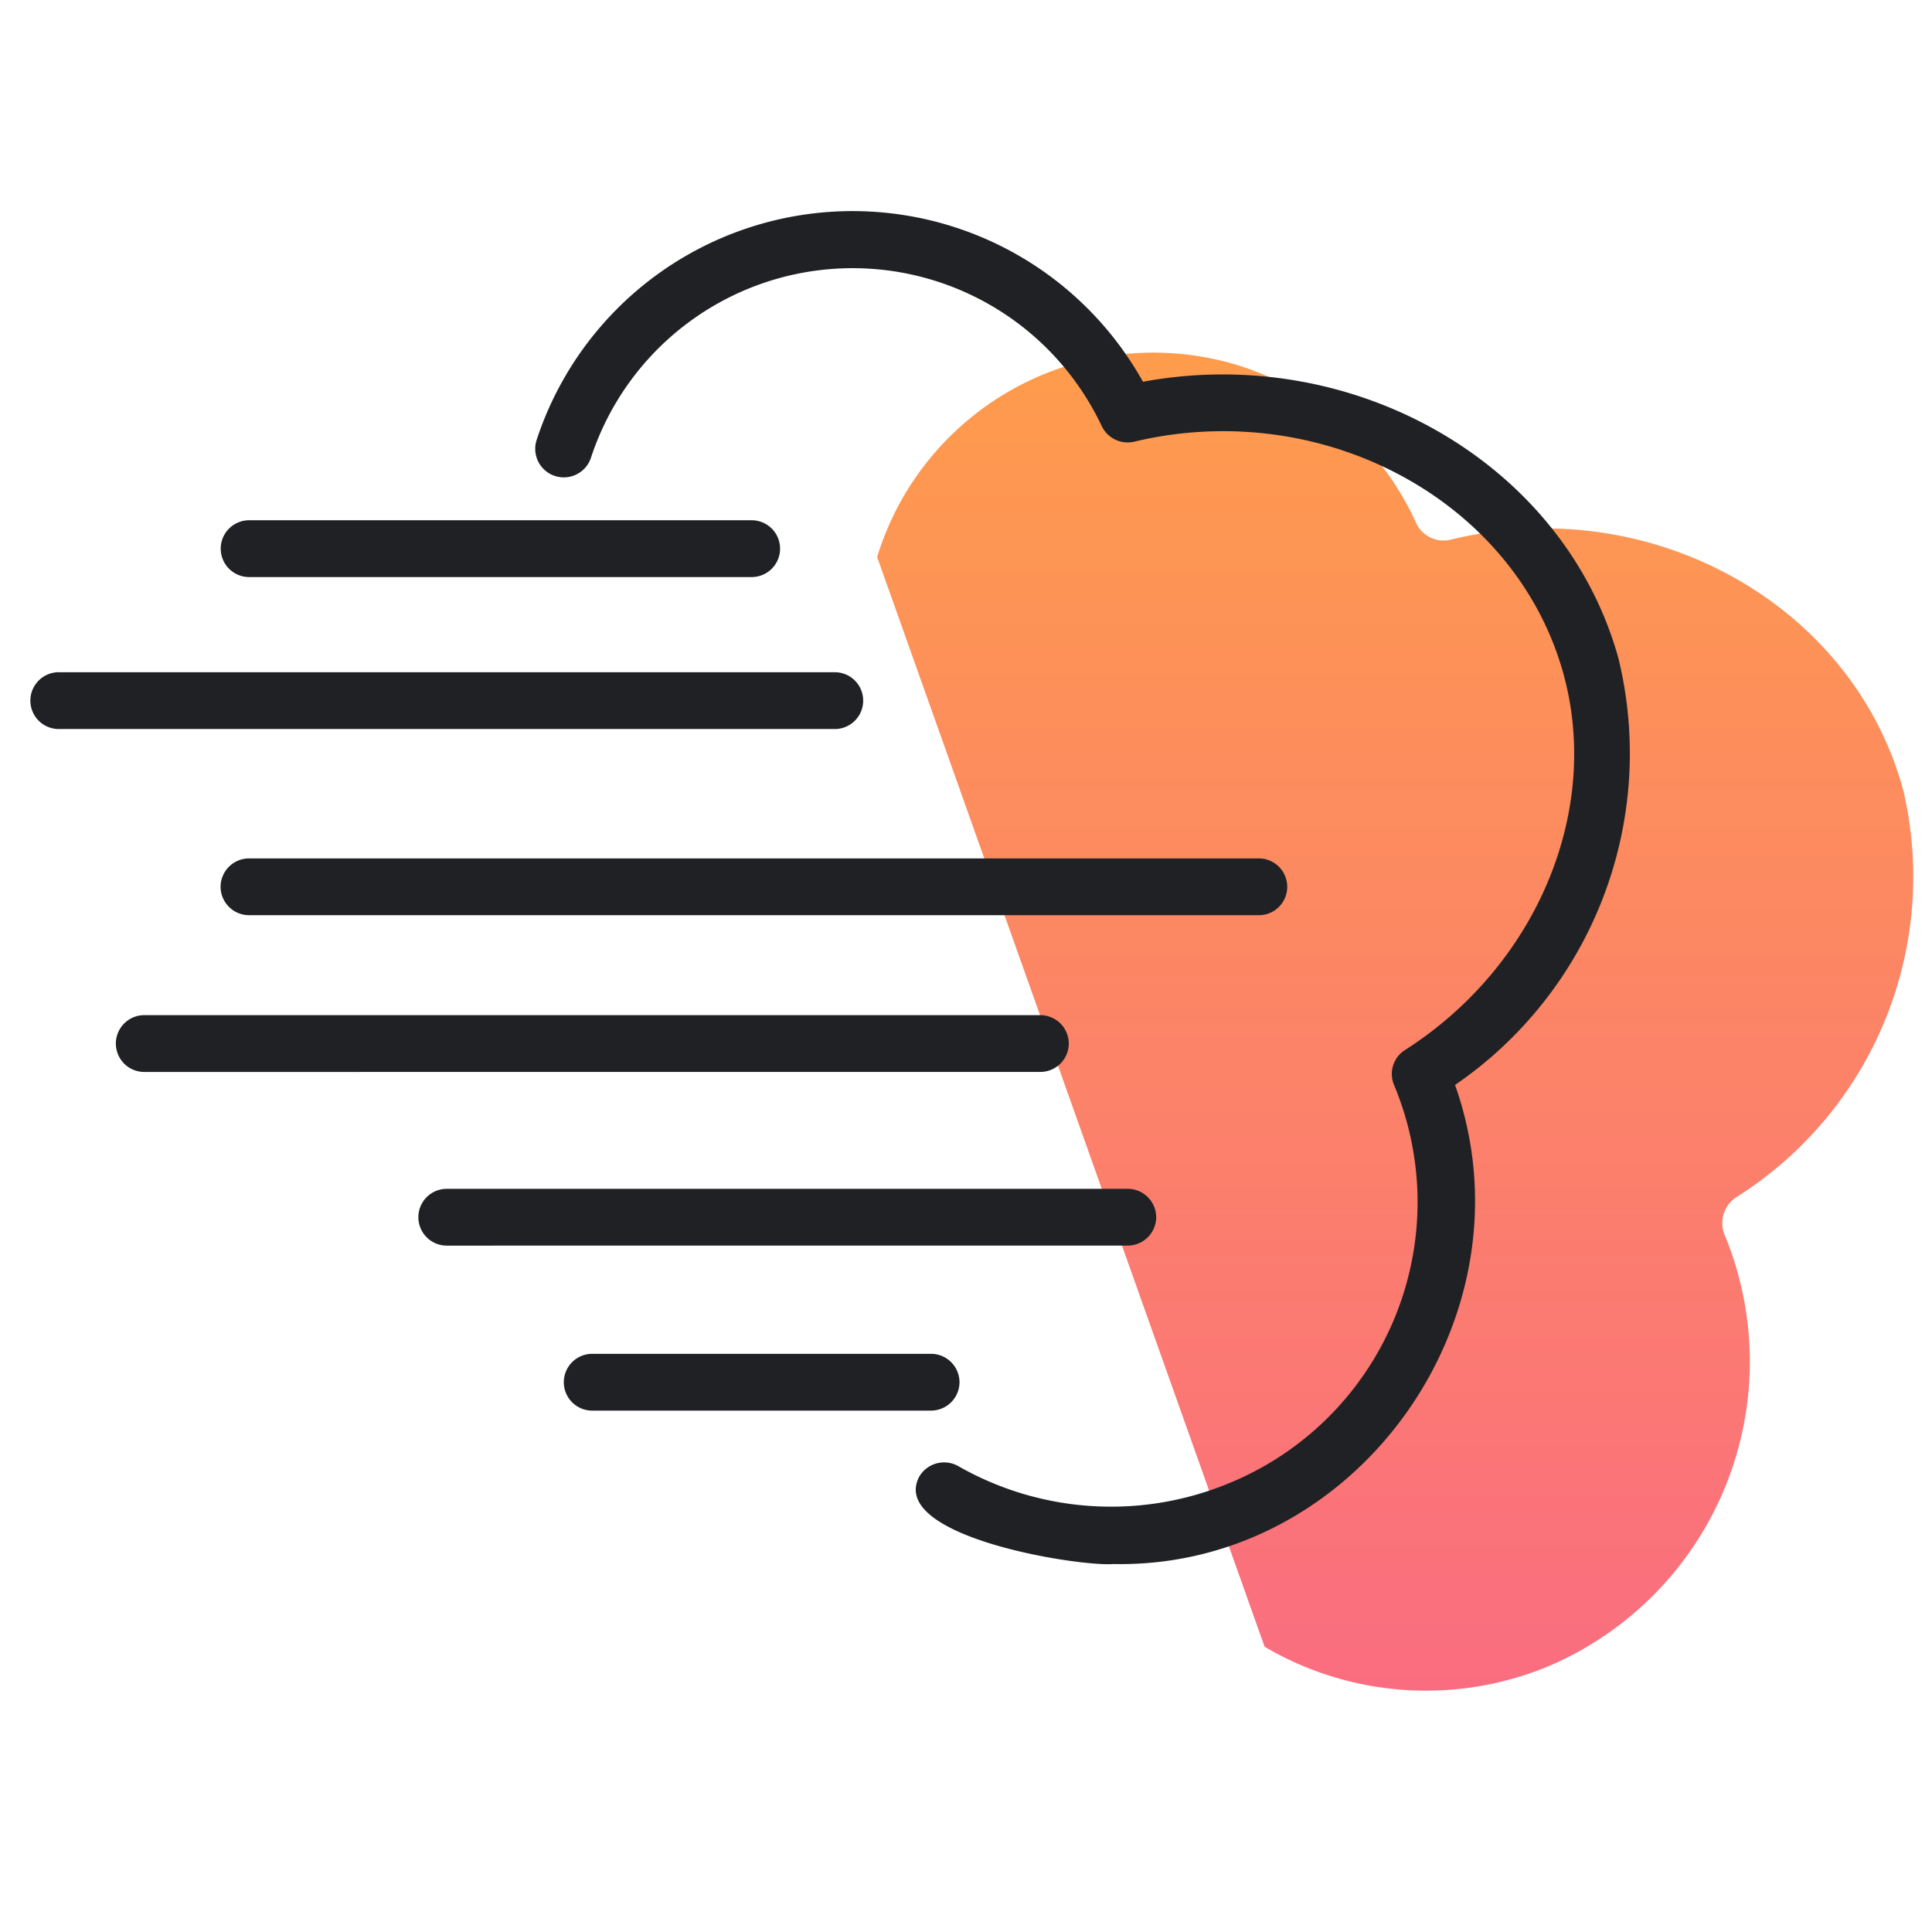 <svg xmlns="http://www.w3.org/2000/svg" xmlns:xlink="http://www.w3.org/1999/xlink" width="64" height="64" viewBox="0 0 64 64">
  <defs>
    <linearGradient id="linear-gradient" x1="0.5" x2="0.5" y2="1" gradientUnits="objectBoundingBox">
      <stop offset="0" stop-color="#fe9139"/>
      <stop offset="1" stop-color="#fa5d72"/>
    </linearGradient>
    <clipPath id="clip-path">
      <rect id="Rectangle_11088" data-name="Rectangle 11088" width="34.368" height="44.333" stroke="rgba(0,0,0,0)" stroke-miterlimit="10" stroke-width="1" fill="url(#linear-gradient)"/>
    </clipPath>
  </defs>
  <g id="Group_20947" data-name="Group 20947" transform="translate(-412 -1961)">
    <g id="Group_20946" data-name="Group 20946" transform="translate(-0.504 1.408)">
      <g id="Group_20887" data-name="Group 20887" transform="translate(441.56 1971.261)" opacity="0.9">
        <g id="Group_20874" data-name="Group 20874" transform="translate(0 0)" clip-path="url(#clip-path)">
          <path id="Path_42728" data-name="Path 42728" d="M0,6.782A9.573,9.573,0,0,1,12.084.472,9.659,9.659,0,0,1,17.857,5.66a1,1,0,0,0,1.135.55c6.595-1.611,13.323,2.113,15,8.3a12.545,12.545,0,0,1-5.535,13.483,1.025,1.025,0,0,0-.386,1.236,10.97,10.97,0,0,1-5.751,14.264,10.558,10.558,0,0,1-9.484-.611Z" transform="translate(0 0)" stroke="rgba(0,0,0,0)" stroke-miterlimit="10" stroke-width="1" fill="url(#linear-gradient)"/>
        </g>
      </g>
      <path id="Union_2" data-name="Union 2" d="M29.448,41.921a.954.954,0,0,1,1.29-.357,10.215,10.215,0,0,0,8.987.565,10.064,10.064,0,0,0,5.45-13.2.936.936,0,0,1,.366-1.144C49.9,25,52.053,19.873,50.787,15.308,49.2,9.586,42.824,6.14,36.574,7.631a.953.953,0,0,1-1.075-.51A9.123,9.123,0,0,0,18.577,8.161a.946.946,0,0,1-1.8-.588A11.013,11.013,0,0,1,36.862,5.646c7-1.291,13.958,2.7,15.751,9.162A13.313,13.313,0,0,1,47.2,28.941C49.9,36.549,44,44.959,35.9,44.811c-.051,0-.111.006-.179.006C34.191,44.817,28.467,43.816,29.448,41.921Zm-10.83-2.192a.941.941,0,1,1,0-1.882h11.22a.944.944,0,0,1,.947.941h0a.944.944,0,0,1-.947.94ZM13.8,34.263a.941.941,0,1,1,0-1.882H36.354a.944.944,0,0,1,.946.941h0a.944.944,0,0,1-.947.94ZM3.779,28.51a.941.941,0,1,1,0-1.882h29.68a.944.944,0,0,1,.946.941h0a.944.944,0,0,1-.947.94Zm3.474-5.193h0a.944.944,0,0,1-.946-.941h0a.944.944,0,0,1,.947-.94H40.7a.941.941,0,1,1,0,1.882ZM.947,17.15a.941.941,0,1,1,0-1.882H26.653a.941.941,0,1,1,0,1.882Zm6.306-5.034a.941.941,0,0,1,0-1.882H23.9a.941.941,0,0,1,0,1.882Z" transform="translate(413.504 1966.592)" fill="#202124" stroke="rgba(0,0,0,0)" stroke-miterlimit="10" stroke-width="1"/>
    </g>
    <rect id="Rectangle_8466" data-name="Rectangle 8466" width="64" height="64" transform="translate(412 1961)" fill="none"/>
  </g>
</svg>
